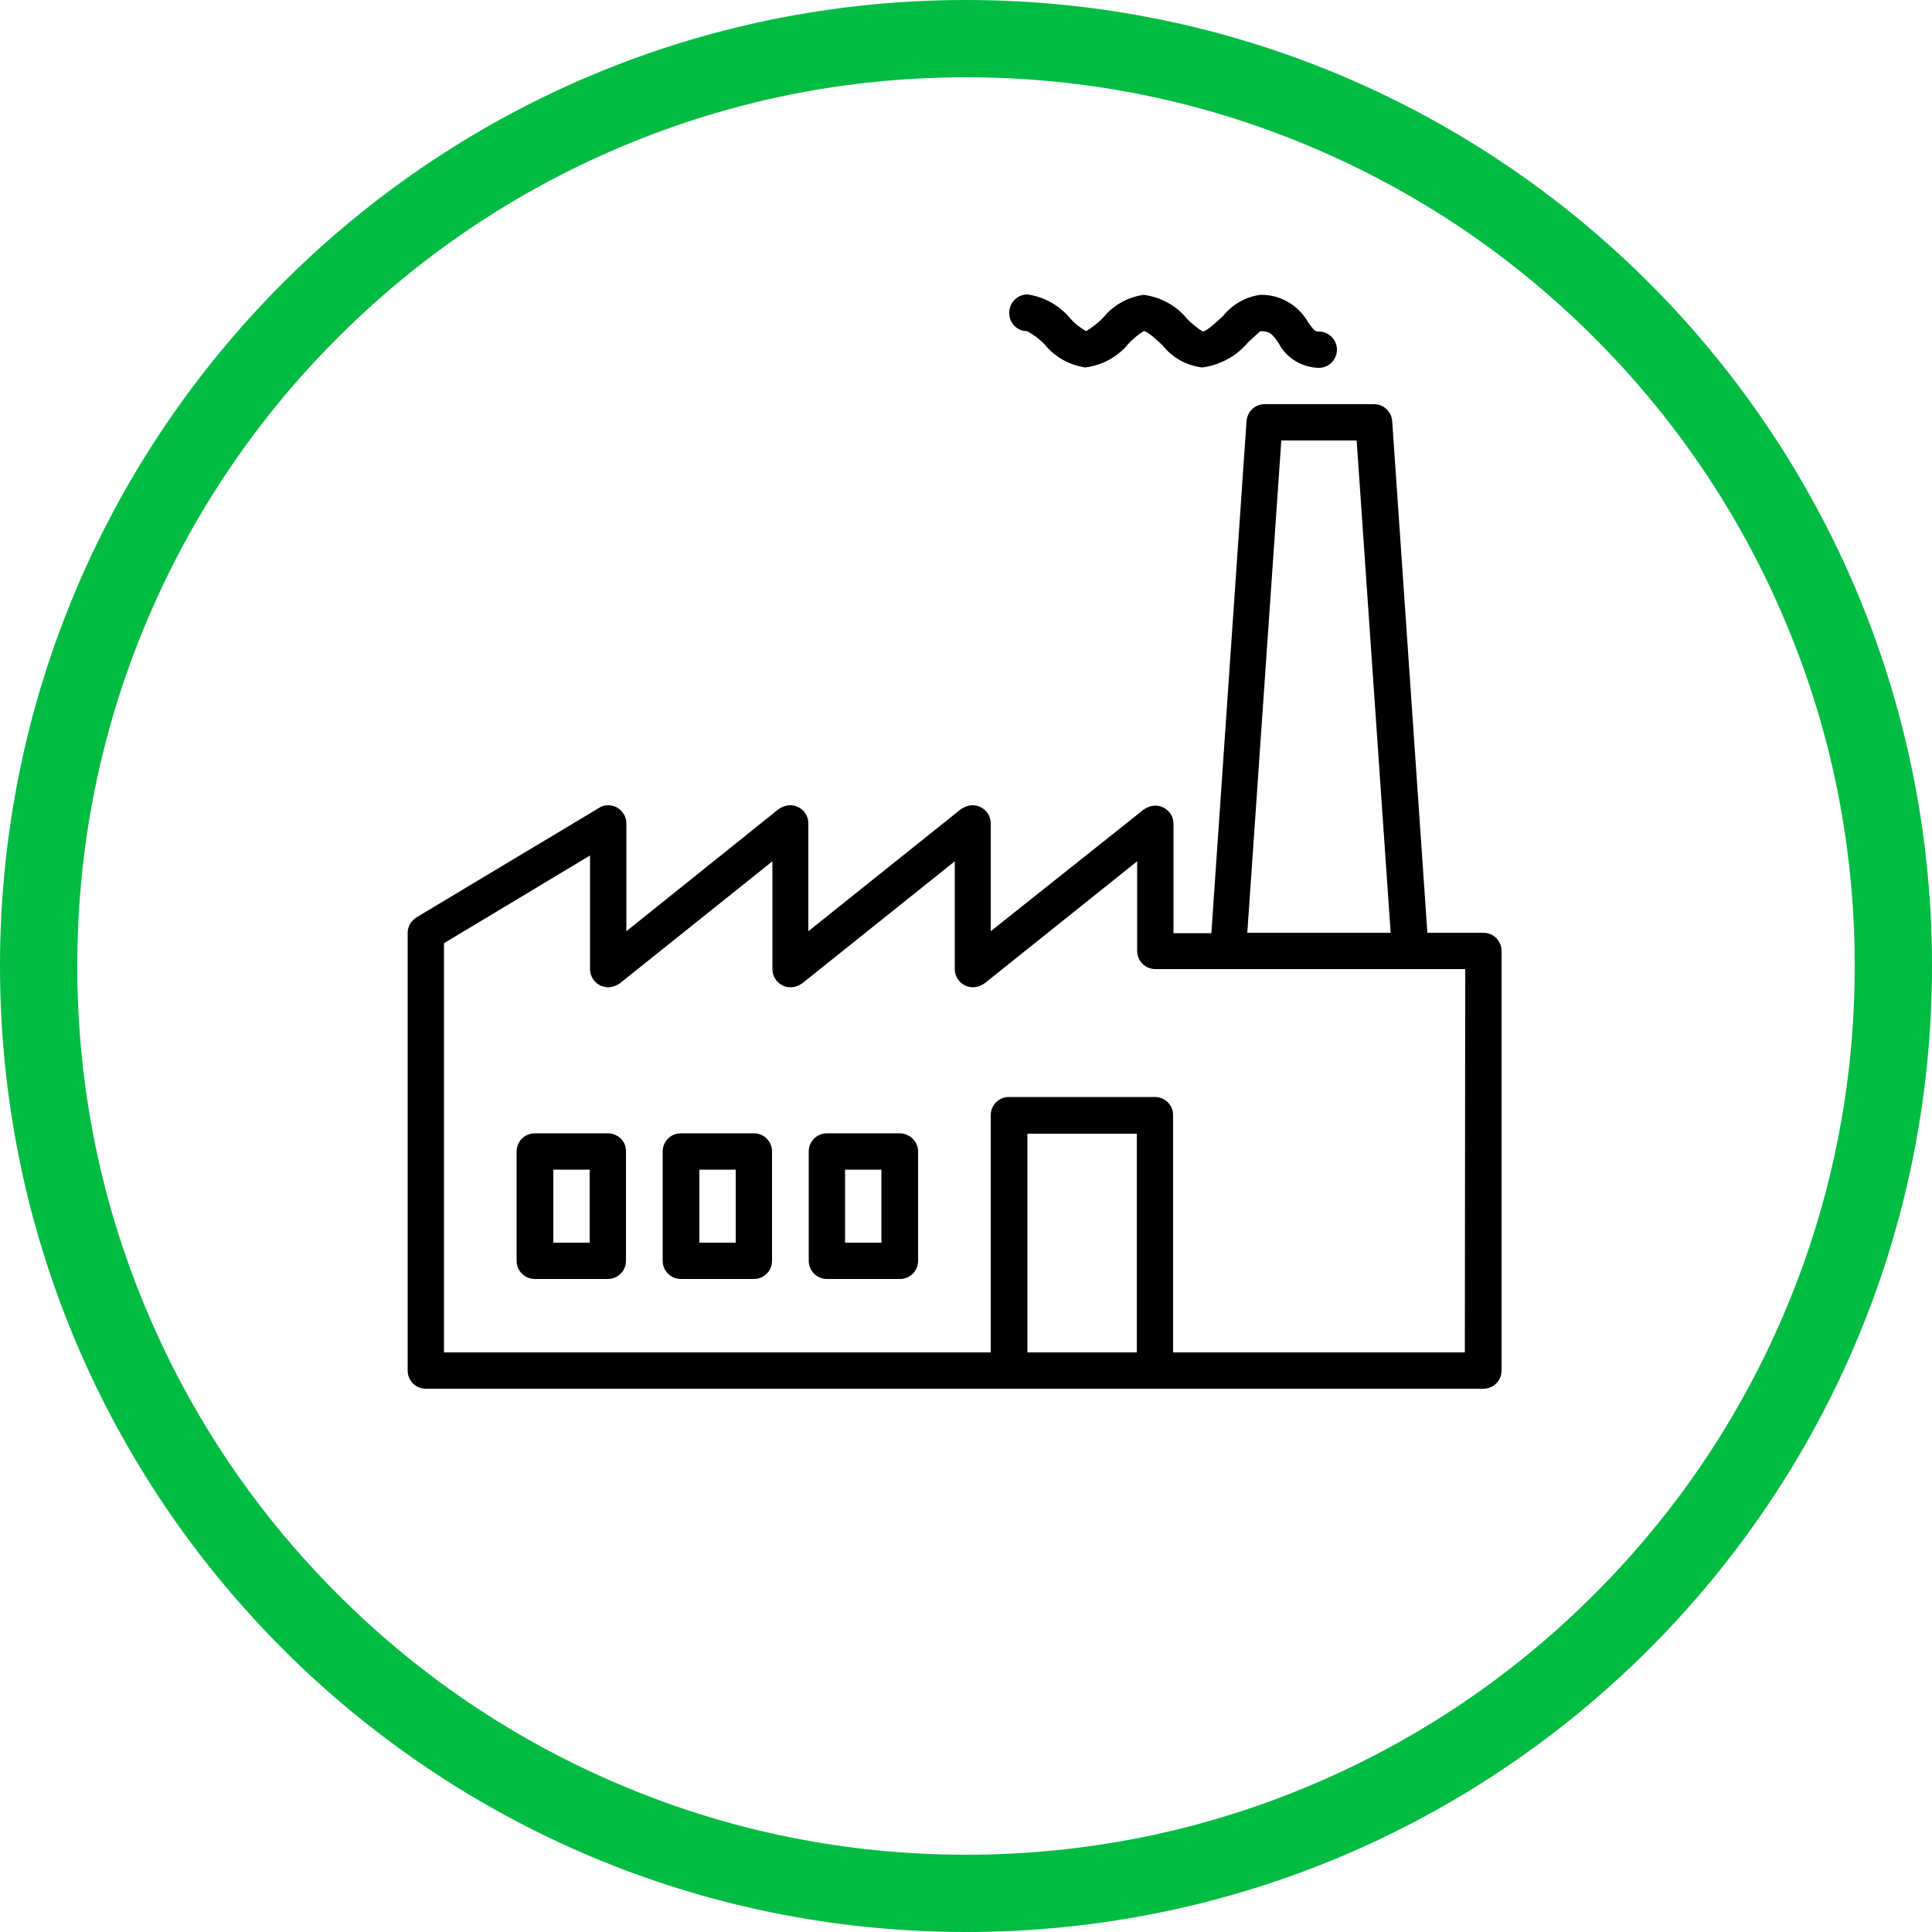 <?xml version="1.0" encoding="utf-8"?>
<!-- Generator: Adobe Illustrator 23.0.2, SVG Export Plug-In . SVG Version: 6.00 Build 0)  -->
<svg version="1.1" id="Calque_1" xmlns="http://www.w3.org/2000/svg" xmlns:xlink="http://www.w3.org/1999/xlink" x="0px" y="0px"
	 viewBox="0 0 500 500" style="enable-background:new 0 0 500 500;" xml:space="preserve">
<style type="text/css">
	.st0{fill:#01BB43;}
</style>
<g id="surface1">
	<path d="M383.9,241.4h-14.5L360.3,109c-0.2-2.5-2.2-4.4-4.7-4.4h-28.3c-2.5,0-4.5,1.9-4.7,4.4l-9.1,132.5h-9.8v-28.3
		c0-2.6-2.1-4.7-4.7-4.7c-1.1,0-2.1,0.4-3,1L256.4,241v-27.9c0-2.6-2.1-4.7-4.7-4.7c-1.1,0-2.1,0.4-3,1L209.2,241v-27.9
		c0-2.6-2.1-4.7-4.7-4.7c-1.1,0-2.1,0.4-3,1L162.1,241v-27.9c0-2.6-2.1-4.7-4.7-4.7c-0.9,0-1.7,0.2-2.4,0.7l-47.2,28.3
		c-1.4,0.9-2.3,2.4-2.3,4v113.3c0,2.6,2.1,4.7,4.7,4.7h273.7c2.6,0,4.7-2.1,4.7-4.7V246.1C388.6,243.5,386.5,241.4,383.9,241.4z
		 M331.6,114h19.5l8.8,127.4h-37.1L331.6,114z M265.9,350v-56.6h28.3V350H265.9z M379.1,350h-75.5v-61.4c0-2.6-2.1-4.7-4.7-4.7
		h-37.8c-2.6,0-4.7,2.1-4.7,4.7V350H114.9V244.1l37.8-22.7v29.4c0,2.6,2.1,4.7,4.7,4.7c1.1,0,2.1-0.4,3-1l39.5-31.6v27.9
		c0,2.6,2.1,4.7,4.7,4.7c1.1,0,2.1-0.4,3-1l39.5-31.6v27.9c0,2.6,2.1,4.7,4.7,4.7c1.1,0,2.1-0.4,3-1l39.5-31.6v23.2
		c0,2.6,2.1,4.7,4.7,4.7h80.2L379.1,350L379.1,350z"/>
	<path d="M265.8,85.7c1.7,0.9,3.3,2.1,4.6,3.5c2.6,3.2,6.4,5.3,10.5,5.9c4.4-0.6,8.3-2.7,11.1-6.1c1.2-1.3,2.5-2.4,4-3.3
		c1,0,3.5,2.4,4.9,3.7c2.5,3.2,6.2,5.2,10.2,5.7c4.6-0.6,8.9-2.9,11.9-6.5c1.2-1.1,2.9-2.7,3.2-2.9c2.5,0,3.1,0.8,4.7,3.1
		c2,3.9,6.1,6.3,10.4,6.4c2.6,0,4.7-2.1,4.7-4.7c0-2.6-2.1-4.7-4.7-4.7c-0.9,0-1.1-0.1-2.7-2.3c-2.5-4.5-7.3-7.3-12.4-7.2
		c-3.8,0.5-7.3,2.5-9.7,5.5c-1.6,1.5-4.2,3.9-5.2,4c-1.5-0.9-2.8-2-4-3.2c-2.8-3.5-6.9-5.7-11.3-6.3c-4.1,0.6-7.8,2.6-10.4,5.8
		c-1.3,1.4-2.9,2.6-4.5,3.6c-1.6-0.9-3-2-4.2-3.4c-2.8-3.3-6.7-5.5-11-6.1c-2.6,0-4.7,2.1-4.7,4.7C261.1,83.5,263.2,85.7,265.8,85.7
		z"/>
	<path d="M157.3,293.3h-18.9c-2.6,0-4.7,2.1-4.7,4.7v28.3c0,2.6,2.1,4.7,4.7,4.7h18.9c2.6,0,4.7-2.1,4.7-4.7V298
		C162.1,295.4,159.9,293.3,157.3,293.3z M152.6,321.6h-9.4v-18.9h9.4V321.6z"/>
	<path d="M195.1,293.3h-18.9c-2.6,0-4.7,2.1-4.7,4.7v28.3c0,2.6,2.1,4.7,4.7,4.7h18.9c2.6,0,4.7-2.1,4.7-4.7V298
		C199.8,295.4,197.7,293.3,195.1,293.3z M190.4,321.6h-9.4v-18.9h9.4V321.6z"/>
	<path d="M232.8,293.3H214c-2.6,0-4.7,2.1-4.7,4.7v28.3c0,2.6,2.1,4.7,4.7,4.7h18.9c2.6,0,4.7-2.1,4.7-4.7V298
		C237.6,295.4,235.4,293.3,232.8,293.3z M228.1,321.6h-9.4v-18.9h9.4V321.6z"/>
</g>
<g>
	<path class="st0" d="M250,20c31.1,0,61.2,6.1,89.5,18.1c27.4,11.6,52,28.2,73.1,49.3c21.1,21.1,37.7,45.7,49.3,73.1
		c12,28.3,18.1,58.5,18.1,89.5s-6.1,61.2-18.1,89.5c-11.6,27.4-28.2,52-49.3,73.1s-45.7,37.7-73.1,49.3
		c-28.3,12-58.5,18.1-89.5,18.1s-61.2-6.1-89.5-18.1c-27.4-11.6-52-28.2-73.1-49.3s-37.7-45.7-49.3-73.1C26.1,311.2,20,281.1,20,250
		s6.1-61.2,18.1-89.5c11.6-27.4,28.2-52,49.3-73.1c21.1-21.1,45.7-37.7,73.1-49.3C188.8,26.1,218.9,20,250,20 M250,0
		C111.9,0,0,111.9,0,250s111.9,250,250,250s250-111.9,250-250S388.1,0,250,0L250,0z"/>
</g>
</svg>
